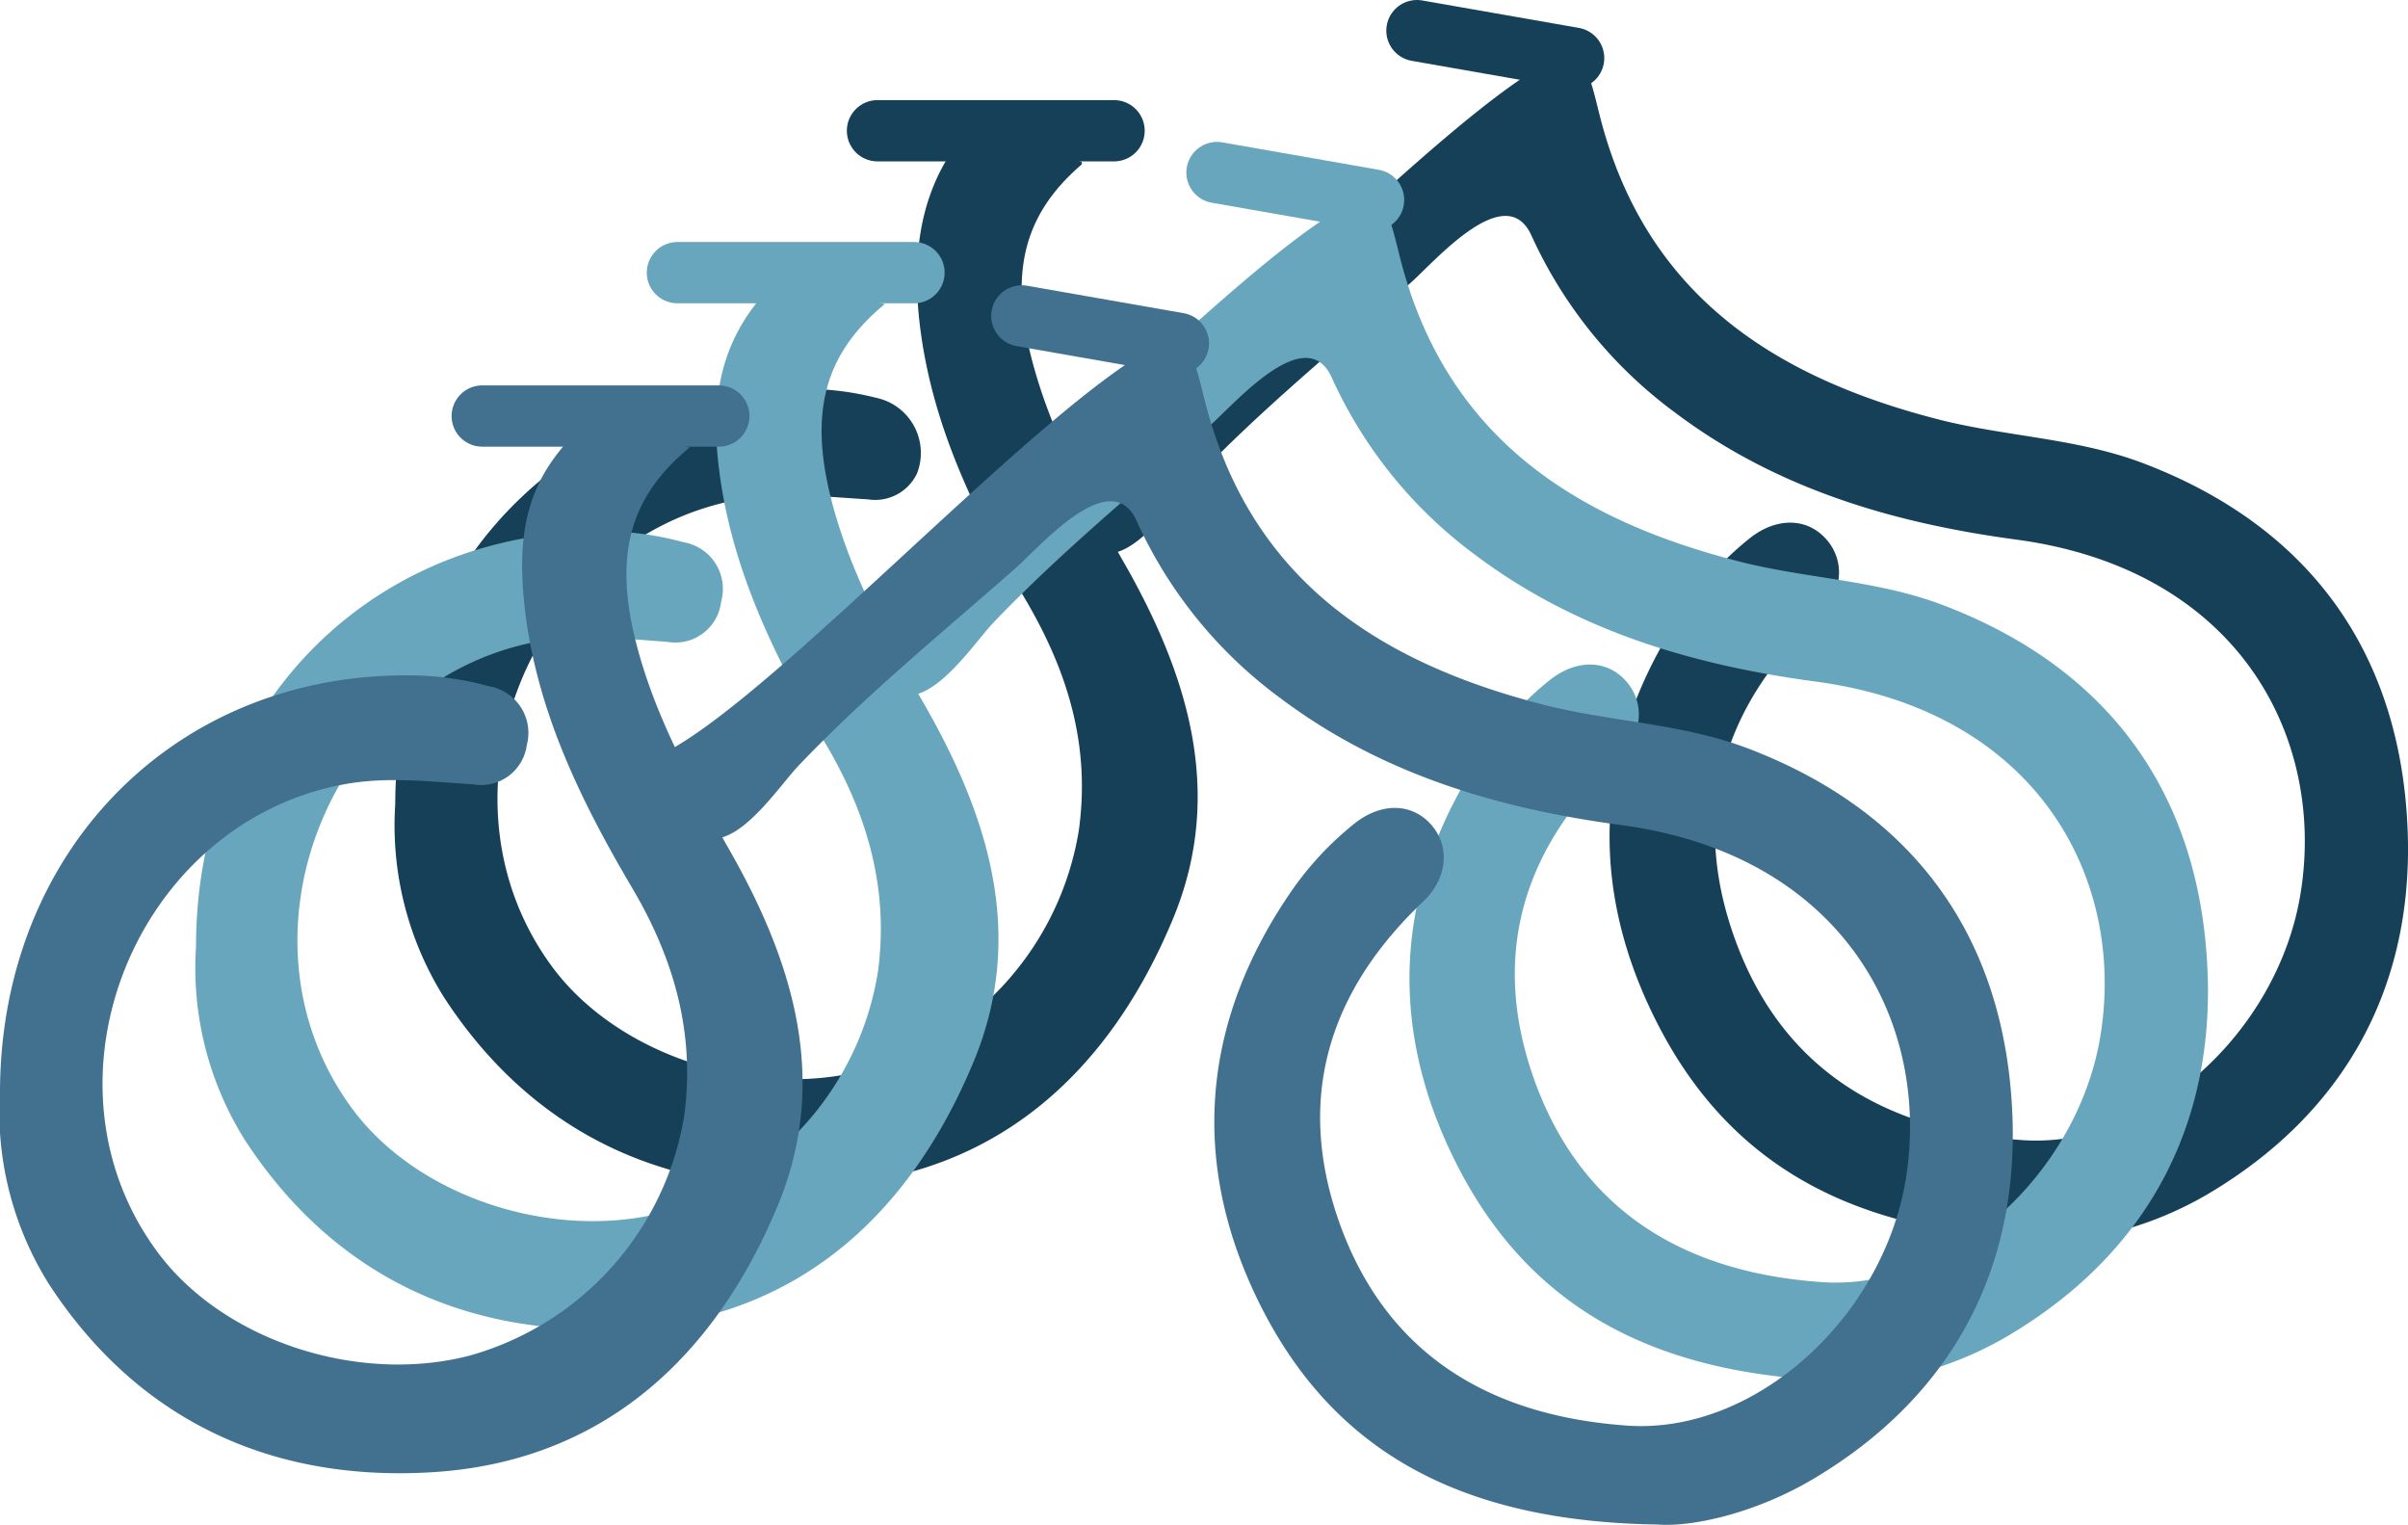 <svg xmlns="http://www.w3.org/2000/svg" viewBox="0 0 196.54 124.44"><defs><style>.cls-1{fill:#154058;}.cls-2,.cls-4{fill:none;}.cls-2{stroke:#154058;}.cls-2,.cls-4,.cls-6{stroke-linecap:round;stroke-linejoin:round;stroke-width:5px;}.cls-3{fill:#68a6be;}.cls-4{stroke:#68a6be;}.cls-5,.cls-6{fill:#42708f;}.cls-6{stroke:#42708f;}</style></defs><g id="Layer_2" data-name="Layer 2"><g id="Forside"><path class="cls-1" d="M167.56,101.13c-15.89-.23-26.28-5.82-32.31-17.66-5.91-11.6-5.06-23.28,2.52-34.18a26,26,0,0,1,5-5.33c2.24-1.8,4.76-1.71,6.31.07s1.34,4.39-.66,6.27c-7.87,7.37-10.49,16.25-6.79,26.4,3.91,10.75,12.45,15.59,23.43,16.34,10.44.72,20.82-8.81,22.69-20,2.14-12.79-5-26.55-23.14-29-10.06-1.35-19.58-4.13-27.85-10.34A36.93,36.93,0,0,1,125,19.23c-2.11-4.7-8,2.23-9.93,3.91-6,5.27-12.12,10.25-17.66,16.06-1.83,1.92-5.77,8.1-8.68,5.21-1.09-1.08-3.37-5.59-1.41-6.74,9.3-5.41,29.41-27.25,38.82-32.47,3.31-1.83,3.58,1,4.54,4.66,3.81,14.34,14.29,21,27.7,24.41,5.47,1.37,11.2,1.5,16.54,3.53C188.58,43,195.85,53.3,196.5,67.47c.58,12.76-4.89,23.18-16.19,29.91C175.62,100.17,170.45,101.35,167.56,101.13Z"/><path class="cls-1" d="M84.55,30.53c-2.3-7.79-1.25-12.8,3.69-17.07a.17.17,0,0,0-.07-.3,12.37,12.37,0,0,1-2.81-1.05,8,8,0,0,1-3.94-3.63c0-.11,0-.15-.07-.08-5.35,4.32-7,10-6.39,17,.78,8.71,4.51,16.36,8.87,23.75C87.23,55,89,61,88.05,67.79A24.4,24.4,0,0,1,70.49,87.36c-9.1,2.34-20-1.26-25.33-8.34C34.73,65.09,43.22,43.86,60.37,40.75c3.56-.65,7-.2,10.47,0a3.78,3.78,0,0,0,4-2.1,4.6,4.6,0,0,0-3.34-6.19,23.6,23.6,0,0,0-4.72-.7c-19.53-.7-34.46,13.8-34.52,33.86a26.41,26.41,0,0,0,4,15.8c7.38,11.31,18.45,16.18,31.45,15.32,13.76-.9,22.86-9.35,28-21.69,4.37-10.45,1.15-20.3-4.22-29.57C88.79,40.72,86.12,35.88,84.55,30.53Z"/><line class="cls-2" x1="115.65" y1="2.5" x2="128.44" y2="4.74"/><line class="cls-2" x1="71.62" y1="10.67" x2="90.93" y2="10.67"/><path class="cls-3" d="M151.23,112.71c-15.89-.23-26.27-5.81-32.31-17.65-5.91-11.61-5.06-23.29,2.52-34.18a26.06,26.06,0,0,1,5-5.34c2.23-1.8,4.75-1.71,6.3.07s1.34,4.4-.66,6.27c-7.87,7.38-10.49,16.25-6.79,26.41,3.92,10.74,12.45,15.59,23.44,16.34,10.43.71,20.81-8.82,22.69-20,2.13-12.78-5-26.54-23.15-29-10.06-1.34-19.58-4.13-27.84-10.33A36.89,36.89,0,0,1,108.7,30.82c-2.12-4.7-8,2.22-9.94,3.9C92.75,40,86.64,45,81.1,50.79c-1.82,1.91-5.76,8.1-8.68,5.2-1.09-1.07-3.37-5.59-1.4-6.73,9.29-5.42,29.4-27.26,38.82-32.47,3.3-1.83,3.58,1,4.54,4.66,3.81,14.34,14.29,21,27.69,24.4,5.47,1.38,11.21,1.5,16.54,3.54,13.65,5.2,20.91,15.49,21.56,29.66.59,12.77-4.89,23.18-16.19,29.91C159.29,111.75,154.12,112.94,151.23,112.71Z"/><path class="cls-3" d="M68.22,42.11c-2.34-7.92-1.21-13,4-17.3A11.92,11.92,0,0,1,69,23.69c-1.79-.94-2.67-.86-3.45-2.69-5.5,4.33-7.6,9-7,16,.78,8.71,4.51,16.37,8.87,23.75,3.4,5.77,5.15,11.85,4.23,18.6A24.42,24.42,0,0,1,54.17,98.94c-9.11,2.34-20-1.25-25.33-8.34C18.4,76.67,26.89,55.44,44,52.33c3.56-.65,7-.19,10.48.05a3.76,3.76,0,0,0,4.38-3.29,3.86,3.86,0,0,0-3.07-4.84,24.89,24.89,0,0,0-5.34-.86C31,42.7,16,57.19,16,77.25a26.39,26.39,0,0,0,4,15.8c7.39,11.32,18.46,16.19,31.45,15.33,13.76-.91,22.87-9.36,28-21.7,4.37-10.45,1.16-20.3-4.22-29.57C72.47,52.31,69.8,47.47,68.22,42.11Z"/><line class="cls-4" x1="99.33" y1="14.08" x2="112.11" y2="16.32"/><line class="cls-4" x1="55.29" y1="22.25" x2="74.6" y2="22.25"/><path class="cls-5" d="M135.3,124.41c-15.89-.23-26.27-5.82-32.31-17.66-5.91-11.6-5.06-23.28,2.52-34.18a26,26,0,0,1,5-5.33c2.23-1.8,4.75-1.71,6.31.07s1.33,4.39-.67,6.27C108.33,81,105.7,89.83,109.4,100c3.92,10.74,12.45,15.58,23.44,16.34,10.43.71,20.81-8.82,22.69-20,2.13-12.78-5-26.54-23.14-29C122.33,66,112.8,63.2,104.54,57A36.75,36.75,0,0,1,92.77,42.51c-2.12-4.69-8,2.23-9.94,3.91-6,5.28-12.12,10.25-17.66,16.07-1.82,1.91-5.76,8.1-8.68,5.2-1.09-1.08-3.37-5.59-1.4-6.73,9.3-5.42,29.41-27.26,38.82-32.47,3.3-1.83,3.58,1,4.54,4.65,3.81,14.34,14.29,21,27.69,24.41,5.47,1.37,11.21,1.5,16.54,3.53,13.65,5.21,20.91,15.5,21.56,29.67.59,12.77-4.89,23.18-16.19,29.91C143.37,123.45,138.19,124.63,135.3,124.41Z"/><path class="cls-5" d="M52.29,53.81c-2.34-7.92-1.21-13,4-17.3a11.92,11.92,0,0,1-3.14-1.12c-1.79-1-3-.34-3.76-2.17-5.5,4.32-7.29,8.43-6.65,15.51.79,8.71,4.51,16.37,8.87,23.75,3.4,5.77,5.15,11.84,4.23,18.6a24.42,24.42,0,0,1-17.56,19.56c-9.11,2.34-20-1.25-25.33-8.34C2.47,88.37,11,67.14,28.11,64c3.56-.65,7-.2,10.48,0A3.76,3.76,0,0,0,43,60.79,3.86,3.86,0,0,0,39.9,56a24.89,24.89,0,0,0-5.34-.86C15,54.39.1,68.89,0,89a26.48,26.48,0,0,0,4,15.8c7.39,11.32,18.46,16.18,31.46,15.33,13.75-.91,22.86-9.36,28-21.7,4.37-10.45,1.16-20.3-4.21-29.57C56.54,64,53.87,59.16,52.29,53.81Z"/><line class="cls-6" x1="83.4" y1="25.78" x2="96.18" y2="28.02"/><line class="cls-6" x1="39.36" y1="33.95" x2="58.67" y2="33.95"/></g></g></svg>